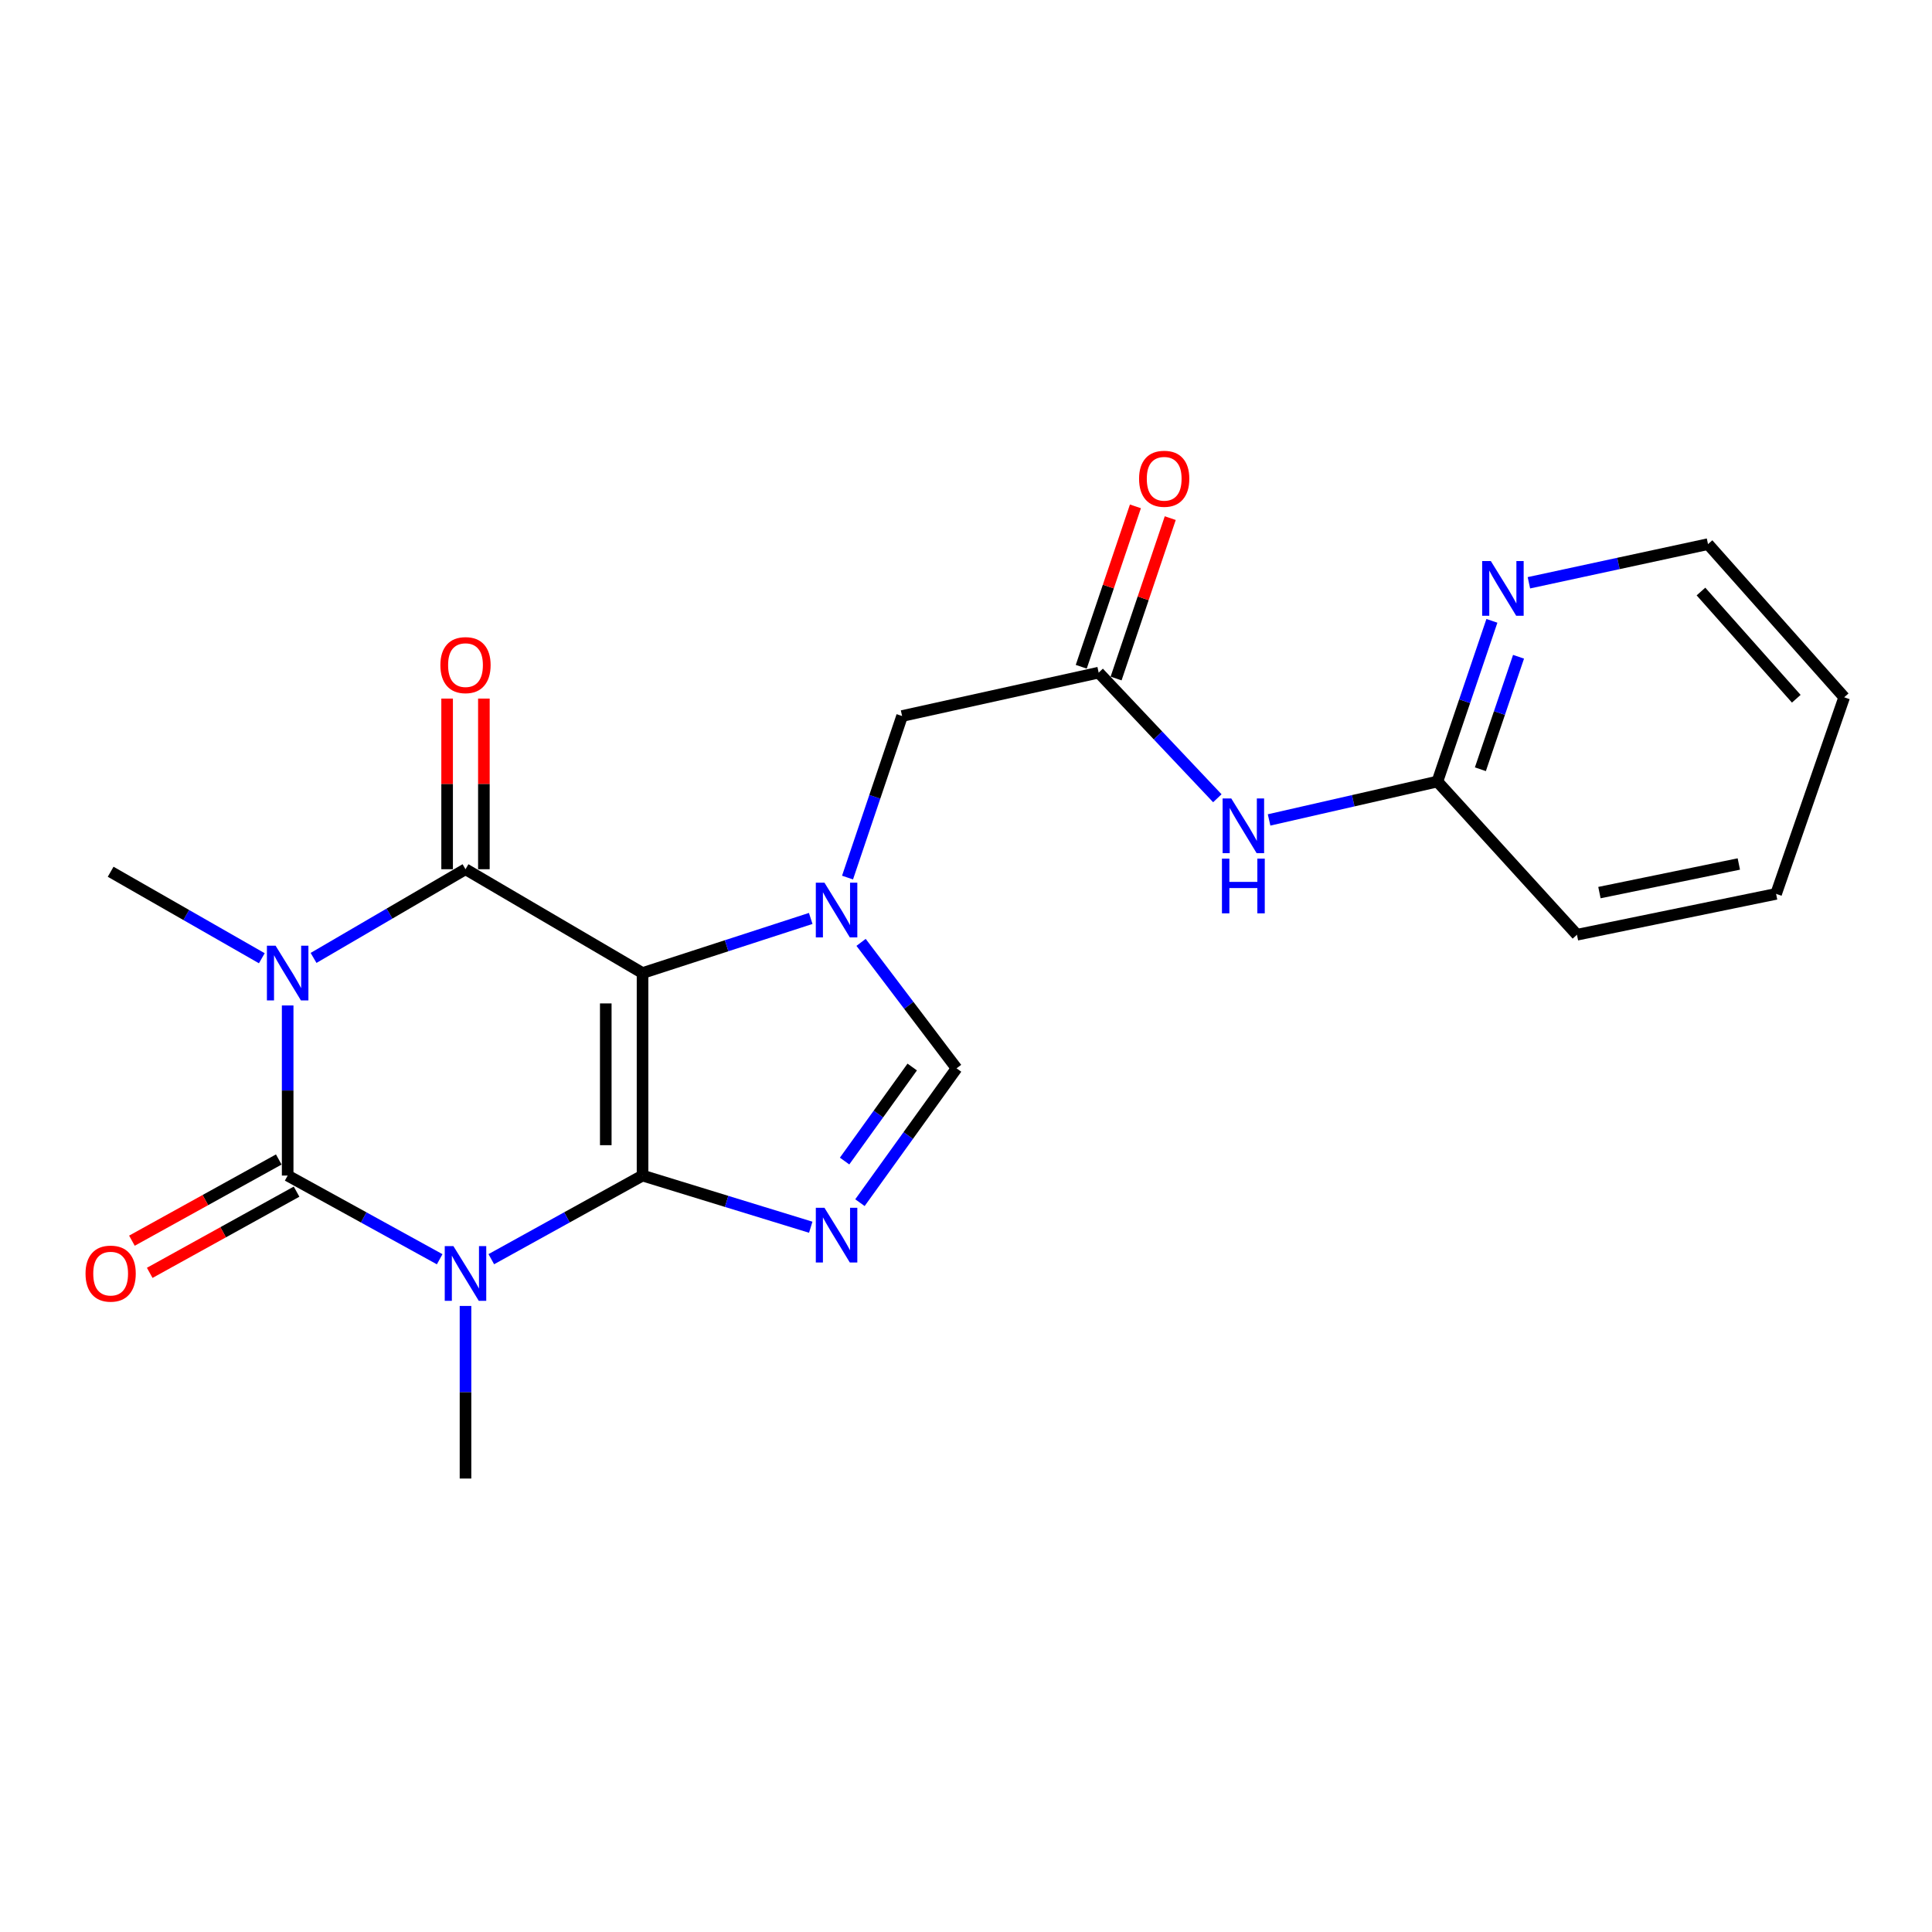 <?xml version='1.0' encoding='iso-8859-1'?>
<svg version='1.1' baseProfile='full'
              xmlns='http://www.w3.org/2000/svg'
                      xmlns:rdkit='http://www.rdkit.org/xml'
                      xmlns:xlink='http://www.w3.org/1999/xlink'
                  xml:space='preserve'
width='1000px' height='1000px' viewBox='0 0 1000 1000'>
<!-- END OF HEADER -->
<rect style='opacity:1.0;fill:#FFFFFF;stroke:none' width='1000' height='1000' x='0' y='0'> </rect>
<path class='bond-0' d='M 332.576,608.471 L 332.576,503.643' style='fill:none;fill-rule:evenodd;stroke:#000000;stroke-width:6px;stroke-linecap:butt;stroke-linejoin:miter;stroke-opacity:1' />
<path class='bond-0' d='M 313.547,592.747 L 313.547,519.367' style='fill:none;fill-rule:evenodd;stroke:#000000;stroke-width:6px;stroke-linecap:butt;stroke-linejoin:miter;stroke-opacity:1' />
<path class='bond-1' d='M 332.576,608.471 L 293.438,630.113' style='fill:none;fill-rule:evenodd;stroke:#000000;stroke-width:6px;stroke-linecap:butt;stroke-linejoin:miter;stroke-opacity:1' />
<path class='bond-1' d='M 293.438,630.113 L 254.299,651.754' style='fill:none;fill-rule:evenodd;stroke:#0000FF;stroke-width:6px;stroke-linecap:butt;stroke-linejoin:miter;stroke-opacity:1' />
<path class='bond-5' d='M 332.576,608.471 L 376.108,621.842' style='fill:none;fill-rule:evenodd;stroke:#000000;stroke-width:6px;stroke-linecap:butt;stroke-linejoin:miter;stroke-opacity:1' />
<path class='bond-5' d='M 376.108,621.842 L 419.64,635.213' style='fill:none;fill-rule:evenodd;stroke:#0000FF;stroke-width:6px;stroke-linecap:butt;stroke-linejoin:miter;stroke-opacity:1' />
<path class='bond-4' d='M 332.576,503.643 L 240.942,449.908' style='fill:none;fill-rule:evenodd;stroke:#000000;stroke-width:6px;stroke-linecap:butt;stroke-linejoin:miter;stroke-opacity:1' />
<path class='bond-6' d='M 332.576,503.643 L 376.101,489.513' style='fill:none;fill-rule:evenodd;stroke:#000000;stroke-width:6px;stroke-linecap:butt;stroke-linejoin:miter;stroke-opacity:1' />
<path class='bond-6' d='M 376.101,489.513 L 419.627,475.384' style='fill:none;fill-rule:evenodd;stroke:#0000FF;stroke-width:6px;stroke-linecap:butt;stroke-linejoin:miter;stroke-opacity:1' />
<path class='bond-3' d='M 227.575,651.783 L 188.235,630.127' style='fill:none;fill-rule:evenodd;stroke:#0000FF;stroke-width:6px;stroke-linecap:butt;stroke-linejoin:miter;stroke-opacity:1' />
<path class='bond-3' d='M 188.235,630.127 L 148.895,608.471' style='fill:none;fill-rule:evenodd;stroke:#000000;stroke-width:6px;stroke-linecap:butt;stroke-linejoin:miter;stroke-opacity:1' />
<path class='bond-16' d='M 240.942,675.954 L 240.942,720.622' style='fill:none;fill-rule:evenodd;stroke:#0000FF;stroke-width:6px;stroke-linecap:butt;stroke-linejoin:miter;stroke-opacity:1' />
<path class='bond-16' d='M 240.942,720.622 L 240.942,765.29' style='fill:none;fill-rule:evenodd;stroke:#000000;stroke-width:6px;stroke-linecap:butt;stroke-linejoin:miter;stroke-opacity:1' />
<path class='bond-2' d='M 148.895,520.424 L 148.895,564.447' style='fill:none;fill-rule:evenodd;stroke:#0000FF;stroke-width:6px;stroke-linecap:butt;stroke-linejoin:miter;stroke-opacity:1' />
<path class='bond-2' d='M 148.895,564.447 L 148.895,608.471' style='fill:none;fill-rule:evenodd;stroke:#000000;stroke-width:6px;stroke-linecap:butt;stroke-linejoin:miter;stroke-opacity:1' />
<path class='bond-17' d='M 135.516,495.988 L 96.393,473.603' style='fill:none;fill-rule:evenodd;stroke:#0000FF;stroke-width:6px;stroke-linecap:butt;stroke-linejoin:miter;stroke-opacity:1' />
<path class='bond-17' d='M 96.393,473.603 L 57.271,451.219' style='fill:none;fill-rule:evenodd;stroke:#000000;stroke-width:6px;stroke-linecap:butt;stroke-linejoin:miter;stroke-opacity:1' />
<path class='bond-23' d='M 162.299,495.818 L 201.621,472.863' style='fill:none;fill-rule:evenodd;stroke:#0000FF;stroke-width:6px;stroke-linecap:butt;stroke-linejoin:miter;stroke-opacity:1' />
<path class='bond-23' d='M 201.621,472.863 L 240.942,449.908' style='fill:none;fill-rule:evenodd;stroke:#000000;stroke-width:6px;stroke-linecap:butt;stroke-linejoin:miter;stroke-opacity:1' />
<path class='bond-11' d='M 144.29,600.145 L 106.287,621.161' style='fill:none;fill-rule:evenodd;stroke:#000000;stroke-width:6px;stroke-linecap:butt;stroke-linejoin:miter;stroke-opacity:1' />
<path class='bond-11' d='M 106.287,621.161 L 68.284,642.178' style='fill:none;fill-rule:evenodd;stroke:#FF0000;stroke-width:6px;stroke-linecap:butt;stroke-linejoin:miter;stroke-opacity:1' />
<path class='bond-11' d='M 153.499,616.797 L 115.496,637.814' style='fill:none;fill-rule:evenodd;stroke:#000000;stroke-width:6px;stroke-linecap:butt;stroke-linejoin:miter;stroke-opacity:1' />
<path class='bond-11' d='M 115.496,637.814 L 77.493,658.83' style='fill:none;fill-rule:evenodd;stroke:#FF0000;stroke-width:6px;stroke-linecap:butt;stroke-linejoin:miter;stroke-opacity:1' />
<path class='bond-12' d='M 250.456,449.908 L 250.456,405.746' style='fill:none;fill-rule:evenodd;stroke:#000000;stroke-width:6px;stroke-linecap:butt;stroke-linejoin:miter;stroke-opacity:1' />
<path class='bond-12' d='M 250.456,405.746 L 250.456,361.584' style='fill:none;fill-rule:evenodd;stroke:#FF0000;stroke-width:6px;stroke-linecap:butt;stroke-linejoin:miter;stroke-opacity:1' />
<path class='bond-12' d='M 231.427,449.908 L 231.427,405.746' style='fill:none;fill-rule:evenodd;stroke:#000000;stroke-width:6px;stroke-linecap:butt;stroke-linejoin:miter;stroke-opacity:1' />
<path class='bond-12' d='M 231.427,405.746 L 231.427,361.584' style='fill:none;fill-rule:evenodd;stroke:#FF0000;stroke-width:6px;stroke-linecap:butt;stroke-linejoin:miter;stroke-opacity:1' />
<path class='bond-7' d='M 445.104,622.5 L 470.109,587.735' style='fill:none;fill-rule:evenodd;stroke:#0000FF;stroke-width:6px;stroke-linecap:butt;stroke-linejoin:miter;stroke-opacity:1' />
<path class='bond-7' d='M 470.109,587.735 L 495.115,552.97' style='fill:none;fill-rule:evenodd;stroke:#000000;stroke-width:6px;stroke-linecap:butt;stroke-linejoin:miter;stroke-opacity:1' />
<path class='bond-7' d='M 437.158,600.959 L 454.661,576.624' style='fill:none;fill-rule:evenodd;stroke:#0000FF;stroke-width:6px;stroke-linecap:butt;stroke-linejoin:miter;stroke-opacity:1' />
<path class='bond-7' d='M 454.661,576.624 L 472.165,552.288' style='fill:none;fill-rule:evenodd;stroke:#000000;stroke-width:6px;stroke-linecap:butt;stroke-linejoin:miter;stroke-opacity:1' />
<path class='bond-10' d='M 438.683,454.23 L 452.801,412.42' style='fill:none;fill-rule:evenodd;stroke:#0000FF;stroke-width:6px;stroke-linecap:butt;stroke-linejoin:miter;stroke-opacity:1' />
<path class='bond-10' d='M 452.801,412.42 L 466.92,370.61' style='fill:none;fill-rule:evenodd;stroke:#000000;stroke-width:6px;stroke-linecap:butt;stroke-linejoin:miter;stroke-opacity:1' />
<path class='bond-22' d='M 445.689,487.771 L 470.402,520.37' style='fill:none;fill-rule:evenodd;stroke:#0000FF;stroke-width:6px;stroke-linecap:butt;stroke-linejoin:miter;stroke-opacity:1' />
<path class='bond-22' d='M 470.402,520.37 L 495.115,552.97' style='fill:none;fill-rule:evenodd;stroke:#000000;stroke-width:6px;stroke-linecap:butt;stroke-linejoin:miter;stroke-opacity:1' />
<path class='bond-8' d='M 568.672,348.156 L 466.92,370.61' style='fill:none;fill-rule:evenodd;stroke:#000000;stroke-width:6px;stroke-linecap:butt;stroke-linejoin:miter;stroke-opacity:1' />
<path class='bond-9' d='M 568.672,348.156 L 599.383,380.667' style='fill:none;fill-rule:evenodd;stroke:#000000;stroke-width:6px;stroke-linecap:butt;stroke-linejoin:miter;stroke-opacity:1' />
<path class='bond-9' d='M 599.383,380.667 L 630.094,413.177' style='fill:none;fill-rule:evenodd;stroke:#0000FF;stroke-width:6px;stroke-linecap:butt;stroke-linejoin:miter;stroke-opacity:1' />
<path class='bond-15' d='M 577.686,351.2 L 591.703,309.69' style='fill:none;fill-rule:evenodd;stroke:#000000;stroke-width:6px;stroke-linecap:butt;stroke-linejoin:miter;stroke-opacity:1' />
<path class='bond-15' d='M 591.703,309.69 L 605.721,268.18' style='fill:none;fill-rule:evenodd;stroke:#FF0000;stroke-width:6px;stroke-linecap:butt;stroke-linejoin:miter;stroke-opacity:1' />
<path class='bond-15' d='M 559.657,345.112 L 573.675,303.602' style='fill:none;fill-rule:evenodd;stroke:#000000;stroke-width:6px;stroke-linecap:butt;stroke-linejoin:miter;stroke-opacity:1' />
<path class='bond-15' d='M 573.675,303.602 L 587.692,262.092' style='fill:none;fill-rule:evenodd;stroke:#FF0000;stroke-width:6px;stroke-linecap:butt;stroke-linejoin:miter;stroke-opacity:1' />
<path class='bond-13' d='M 656.876,424.395 L 700.434,414.46' style='fill:none;fill-rule:evenodd;stroke:#0000FF;stroke-width:6px;stroke-linecap:butt;stroke-linejoin:miter;stroke-opacity:1' />
<path class='bond-13' d='M 700.434,414.46 L 743.991,404.524' style='fill:none;fill-rule:evenodd;stroke:#000000;stroke-width:6px;stroke-linecap:butt;stroke-linejoin:miter;stroke-opacity:1' />
<path class='bond-14' d='M 743.991,404.524 L 758.099,362.936' style='fill:none;fill-rule:evenodd;stroke:#000000;stroke-width:6px;stroke-linecap:butt;stroke-linejoin:miter;stroke-opacity:1' />
<path class='bond-14' d='M 758.099,362.936 L 772.206,321.348' style='fill:none;fill-rule:evenodd;stroke:#0000FF;stroke-width:6px;stroke-linecap:butt;stroke-linejoin:miter;stroke-opacity:1' />
<path class='bond-14' d='M 766.244,398.16 L 776.119,369.049' style='fill:none;fill-rule:evenodd;stroke:#000000;stroke-width:6px;stroke-linecap:butt;stroke-linejoin:miter;stroke-opacity:1' />
<path class='bond-14' d='M 776.119,369.049 L 785.994,339.937' style='fill:none;fill-rule:evenodd;stroke:#0000FF;stroke-width:6px;stroke-linecap:butt;stroke-linejoin:miter;stroke-opacity:1' />
<path class='bond-19' d='M 743.991,404.524 L 816.227,483.821' style='fill:none;fill-rule:evenodd;stroke:#000000;stroke-width:6px;stroke-linecap:butt;stroke-linejoin:miter;stroke-opacity:1' />
<path class='bond-18' d='M 791.36,301.645 L 837.712,291.642' style='fill:none;fill-rule:evenodd;stroke:#0000FF;stroke-width:6px;stroke-linecap:butt;stroke-linejoin:miter;stroke-opacity:1' />
<path class='bond-18' d='M 837.712,291.642 L 884.065,281.64' style='fill:none;fill-rule:evenodd;stroke:#000000;stroke-width:6px;stroke-linecap:butt;stroke-linejoin:miter;stroke-opacity:1' />
<path class='bond-24' d='M 884.065,281.64 L 954.545,360.916' style='fill:none;fill-rule:evenodd;stroke:#000000;stroke-width:6px;stroke-linecap:butt;stroke-linejoin:miter;stroke-opacity:1' />
<path class='bond-24' d='M 880.416,306.174 L 929.752,361.668' style='fill:none;fill-rule:evenodd;stroke:#000000;stroke-width:6px;stroke-linecap:butt;stroke-linejoin:miter;stroke-opacity:1' />
<path class='bond-21' d='M 816.227,483.821 L 919.3,462.668' style='fill:none;fill-rule:evenodd;stroke:#000000;stroke-width:6px;stroke-linecap:butt;stroke-linejoin:miter;stroke-opacity:1' />
<path class='bond-21' d='M 827.862,462.008 L 900.013,447.2' style='fill:none;fill-rule:evenodd;stroke:#000000;stroke-width:6px;stroke-linecap:butt;stroke-linejoin:miter;stroke-opacity:1' />
<path class='bond-20' d='M 954.545,360.916 L 919.3,462.668' style='fill:none;fill-rule:evenodd;stroke:#000000;stroke-width:6px;stroke-linecap:butt;stroke-linejoin:miter;stroke-opacity:1' />
<path  class='atom-2' d='M 234.682 644.981
L 243.962 659.981
Q 244.882 661.461, 246.362 664.141
Q 247.842 666.821, 247.922 666.981
L 247.922 644.981
L 251.682 644.981
L 251.682 673.301
L 247.802 673.301
L 237.842 656.901
Q 236.682 654.981, 235.442 652.781
Q 234.242 650.581, 233.882 649.901
L 233.882 673.301
L 230.202 673.301
L 230.202 644.981
L 234.682 644.981
' fill='#0000FF'/>
<path  class='atom-3' d='M 142.635 489.483
L 151.915 504.483
Q 152.835 505.963, 154.315 508.643
Q 155.795 511.323, 155.875 511.483
L 155.875 489.483
L 159.635 489.483
L 159.635 517.803
L 155.755 517.803
L 145.795 501.403
Q 144.635 499.483, 143.395 497.283
Q 142.195 495.083, 141.835 494.403
L 141.835 517.803
L 138.155 517.803
L 138.155 489.483
L 142.635 489.483
' fill='#0000FF'/>
<path  class='atom-6' d='M 426.746 625.159
L 436.026 640.159
Q 436.946 641.639, 438.426 644.319
Q 439.906 646.999, 439.986 647.159
L 439.986 625.159
L 443.746 625.159
L 443.746 653.479
L 439.866 653.479
L 429.906 637.079
Q 428.746 635.159, 427.506 632.959
Q 426.306 630.759, 425.946 630.079
L 425.946 653.479
L 422.266 653.479
L 422.266 625.159
L 426.746 625.159
' fill='#0000FF'/>
<path  class='atom-7' d='M 426.746 456.88
L 436.026 471.88
Q 436.946 473.36, 438.426 476.04
Q 439.906 478.72, 439.986 478.88
L 439.986 456.88
L 443.746 456.88
L 443.746 485.2
L 439.866 485.2
L 429.906 468.8
Q 428.746 466.88, 427.506 464.68
Q 426.306 462.48, 425.946 461.8
L 425.946 485.2
L 422.266 485.2
L 422.266 456.88
L 426.746 456.88
' fill='#0000FF'/>
<path  class='atom-10' d='M 637.301 413.272
L 646.581 428.272
Q 647.501 429.752, 648.981 432.432
Q 650.461 435.112, 650.541 435.272
L 650.541 413.272
L 654.301 413.272
L 654.301 441.592
L 650.421 441.592
L 640.461 425.192
Q 639.301 423.272, 638.061 421.072
Q 636.861 418.872, 636.501 418.192
L 636.501 441.592
L 632.821 441.592
L 632.821 413.272
L 637.301 413.272
' fill='#0000FF'/>
<path  class='atom-10' d='M 632.481 444.424
L 636.321 444.424
L 636.321 456.464
L 650.801 456.464
L 650.801 444.424
L 654.641 444.424
L 654.641 472.744
L 650.801 472.744
L 650.801 459.664
L 636.321 459.664
L 636.321 472.744
L 632.481 472.744
L 632.481 444.424
' fill='#0000FF'/>
<path  class='atom-12' d='M 44.271 659.221
Q 44.271 652.421, 47.631 648.621
Q 50.991 644.821, 57.271 644.821
Q 63.551 644.821, 66.911 648.621
Q 70.271 652.421, 70.271 659.221
Q 70.271 666.101, 66.871 670.021
Q 63.471 673.901, 57.271 673.901
Q 51.031 673.901, 47.631 670.021
Q 44.271 666.141, 44.271 659.221
M 57.271 670.701
Q 61.591 670.701, 63.911 667.821
Q 66.271 664.901, 66.271 659.221
Q 66.271 653.661, 63.911 650.861
Q 61.591 648.021, 57.271 648.021
Q 52.951 648.021, 50.591 650.821
Q 48.271 653.621, 48.271 659.221
Q 48.271 664.941, 50.591 667.821
Q 52.951 670.701, 57.271 670.701
' fill='#FF0000'/>
<path  class='atom-13' d='M 227.942 344.261
Q 227.942 337.461, 231.302 333.661
Q 234.662 329.861, 240.942 329.861
Q 247.222 329.861, 250.582 333.661
Q 253.942 337.461, 253.942 344.261
Q 253.942 351.141, 250.542 355.061
Q 247.142 358.941, 240.942 358.941
Q 234.702 358.941, 231.302 355.061
Q 227.942 351.181, 227.942 344.261
M 240.942 355.741
Q 245.262 355.741, 247.582 352.861
Q 249.942 349.941, 249.942 344.261
Q 249.942 338.701, 247.582 335.901
Q 245.262 333.061, 240.942 333.061
Q 236.622 333.061, 234.262 335.861
Q 231.942 338.661, 231.942 344.261
Q 231.942 349.981, 234.262 352.861
Q 236.622 355.741, 240.942 355.741
' fill='#FF0000'/>
<path  class='atom-15' d='M 771.645 290.388
L 780.925 305.388
Q 781.845 306.868, 783.325 309.548
Q 784.805 312.228, 784.885 312.388
L 784.885 290.388
L 788.645 290.388
L 788.645 318.708
L 784.765 318.708
L 774.805 302.308
Q 773.645 300.388, 772.405 298.188
Q 771.205 295.988, 770.845 295.308
L 770.845 318.708
L 767.165 318.708
L 767.165 290.388
L 771.645 290.388
' fill='#0000FF'/>
<path  class='atom-16' d='M 589.585 247.806
Q 589.585 241.006, 592.945 237.206
Q 596.305 233.406, 602.585 233.406
Q 608.865 233.406, 612.225 237.206
Q 615.585 241.006, 615.585 247.806
Q 615.585 254.686, 612.185 258.606
Q 608.785 262.486, 602.585 262.486
Q 596.345 262.486, 592.945 258.606
Q 589.585 254.726, 589.585 247.806
M 602.585 259.286
Q 606.905 259.286, 609.225 256.406
Q 611.585 253.486, 611.585 247.806
Q 611.585 242.246, 609.225 239.446
Q 606.905 236.606, 602.585 236.606
Q 598.265 236.606, 595.905 239.406
Q 593.585 242.206, 593.585 247.806
Q 593.585 253.526, 595.905 256.406
Q 598.265 259.286, 602.585 259.286
' fill='#FF0000'/>
</svg>

